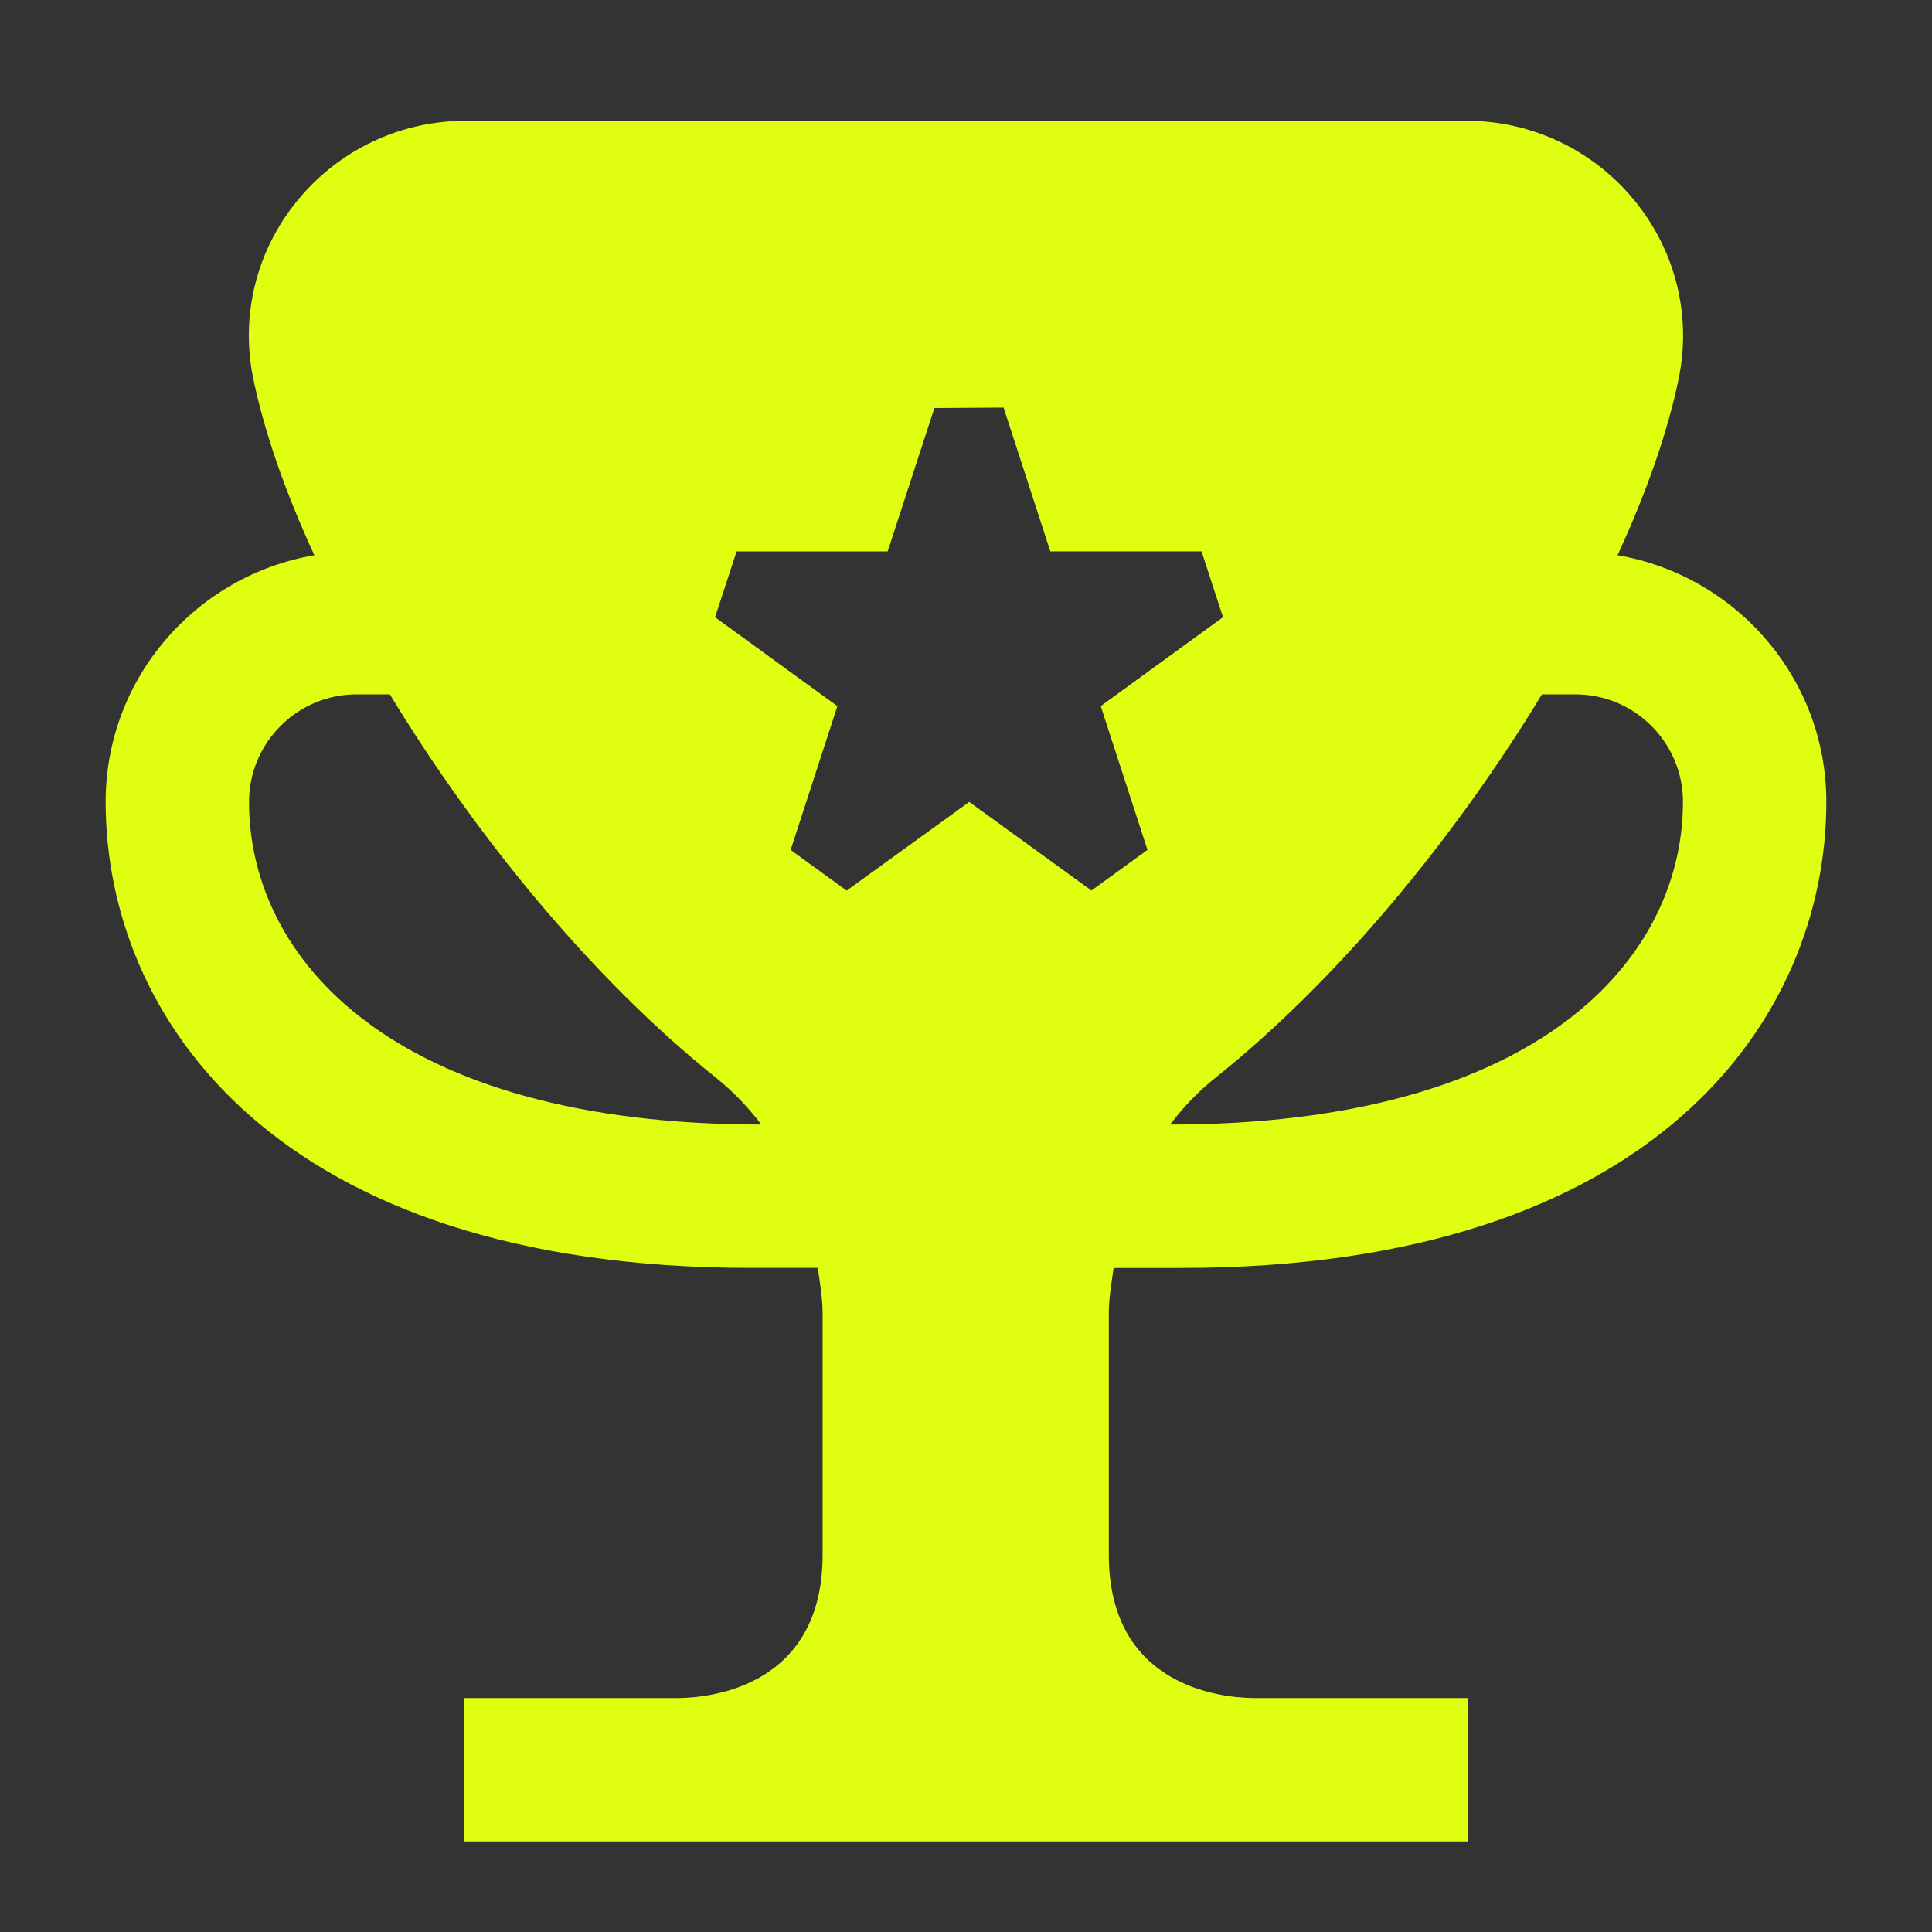 <svg width="64" height="64" viewBox="0 0 64 64" fill="none" xmlns="http://www.w3.org/2000/svg">
<rect x="0" y="0" width="64" height="64" fill="#333333" stroke="none"/>
<path d="M36.89 42.002H39.125C54.902 42.002 60.5 33.685 60.5 26.565C60.5 22.459 57.5 19.062 53.582 18.392C54.539 16.317 55.244 14.322 55.61 12.533C56.037 10.453 55.505 8.311 54.154 6.653C52.779 4.967 50.741 4 48.568 4H15.43C13.257 4 11.221 4.967 9.844 6.653C8.492 8.308 7.96 10.453 8.388 12.533C8.756 14.319 9.457 16.317 10.414 18.392C6.497 19.062 3.5 22.459 3.5 26.562C3.5 33.683 9.098 42 24.875 42H27.091C27.16 42.501 27.25 42.998 27.25 43.513V51.5C27.25 55.837 23.602 56.231 22.5 56.25H15.375V61H48.625V56.25H41.5C40.379 56.231 36.731 55.837 36.731 51.5V43.513C36.731 42.998 36.819 42.504 36.89 42.002ZM51.078 23.002H52.188C54.152 23.002 55.75 24.601 55.75 26.565C55.75 31.733 51.019 37.252 38.762 37.252C39.199 36.673 39.697 36.153 40.258 35.706C44.338 32.445 48.195 27.748 51.078 23.002ZM8.25 26.565C8.25 24.601 9.848 23.002 11.812 23.002H12.915C15.793 27.745 19.643 32.443 23.723 35.706C24.281 36.153 24.782 36.675 25.219 37.252C12.962 37.252 8.25 31.733 8.25 26.565ZM33.245 13.502L34.793 18.264H39.802L40.514 20.445L36.463 23.39L38.011 28.154L36.156 29.5L32.107 26.565L28.046 29.503L26.191 28.156L27.739 23.392L23.688 20.447L24.4 18.267H29.404L30.953 13.517L33.245 13.502Z" fill="#E0FE10"/>
</svg>
